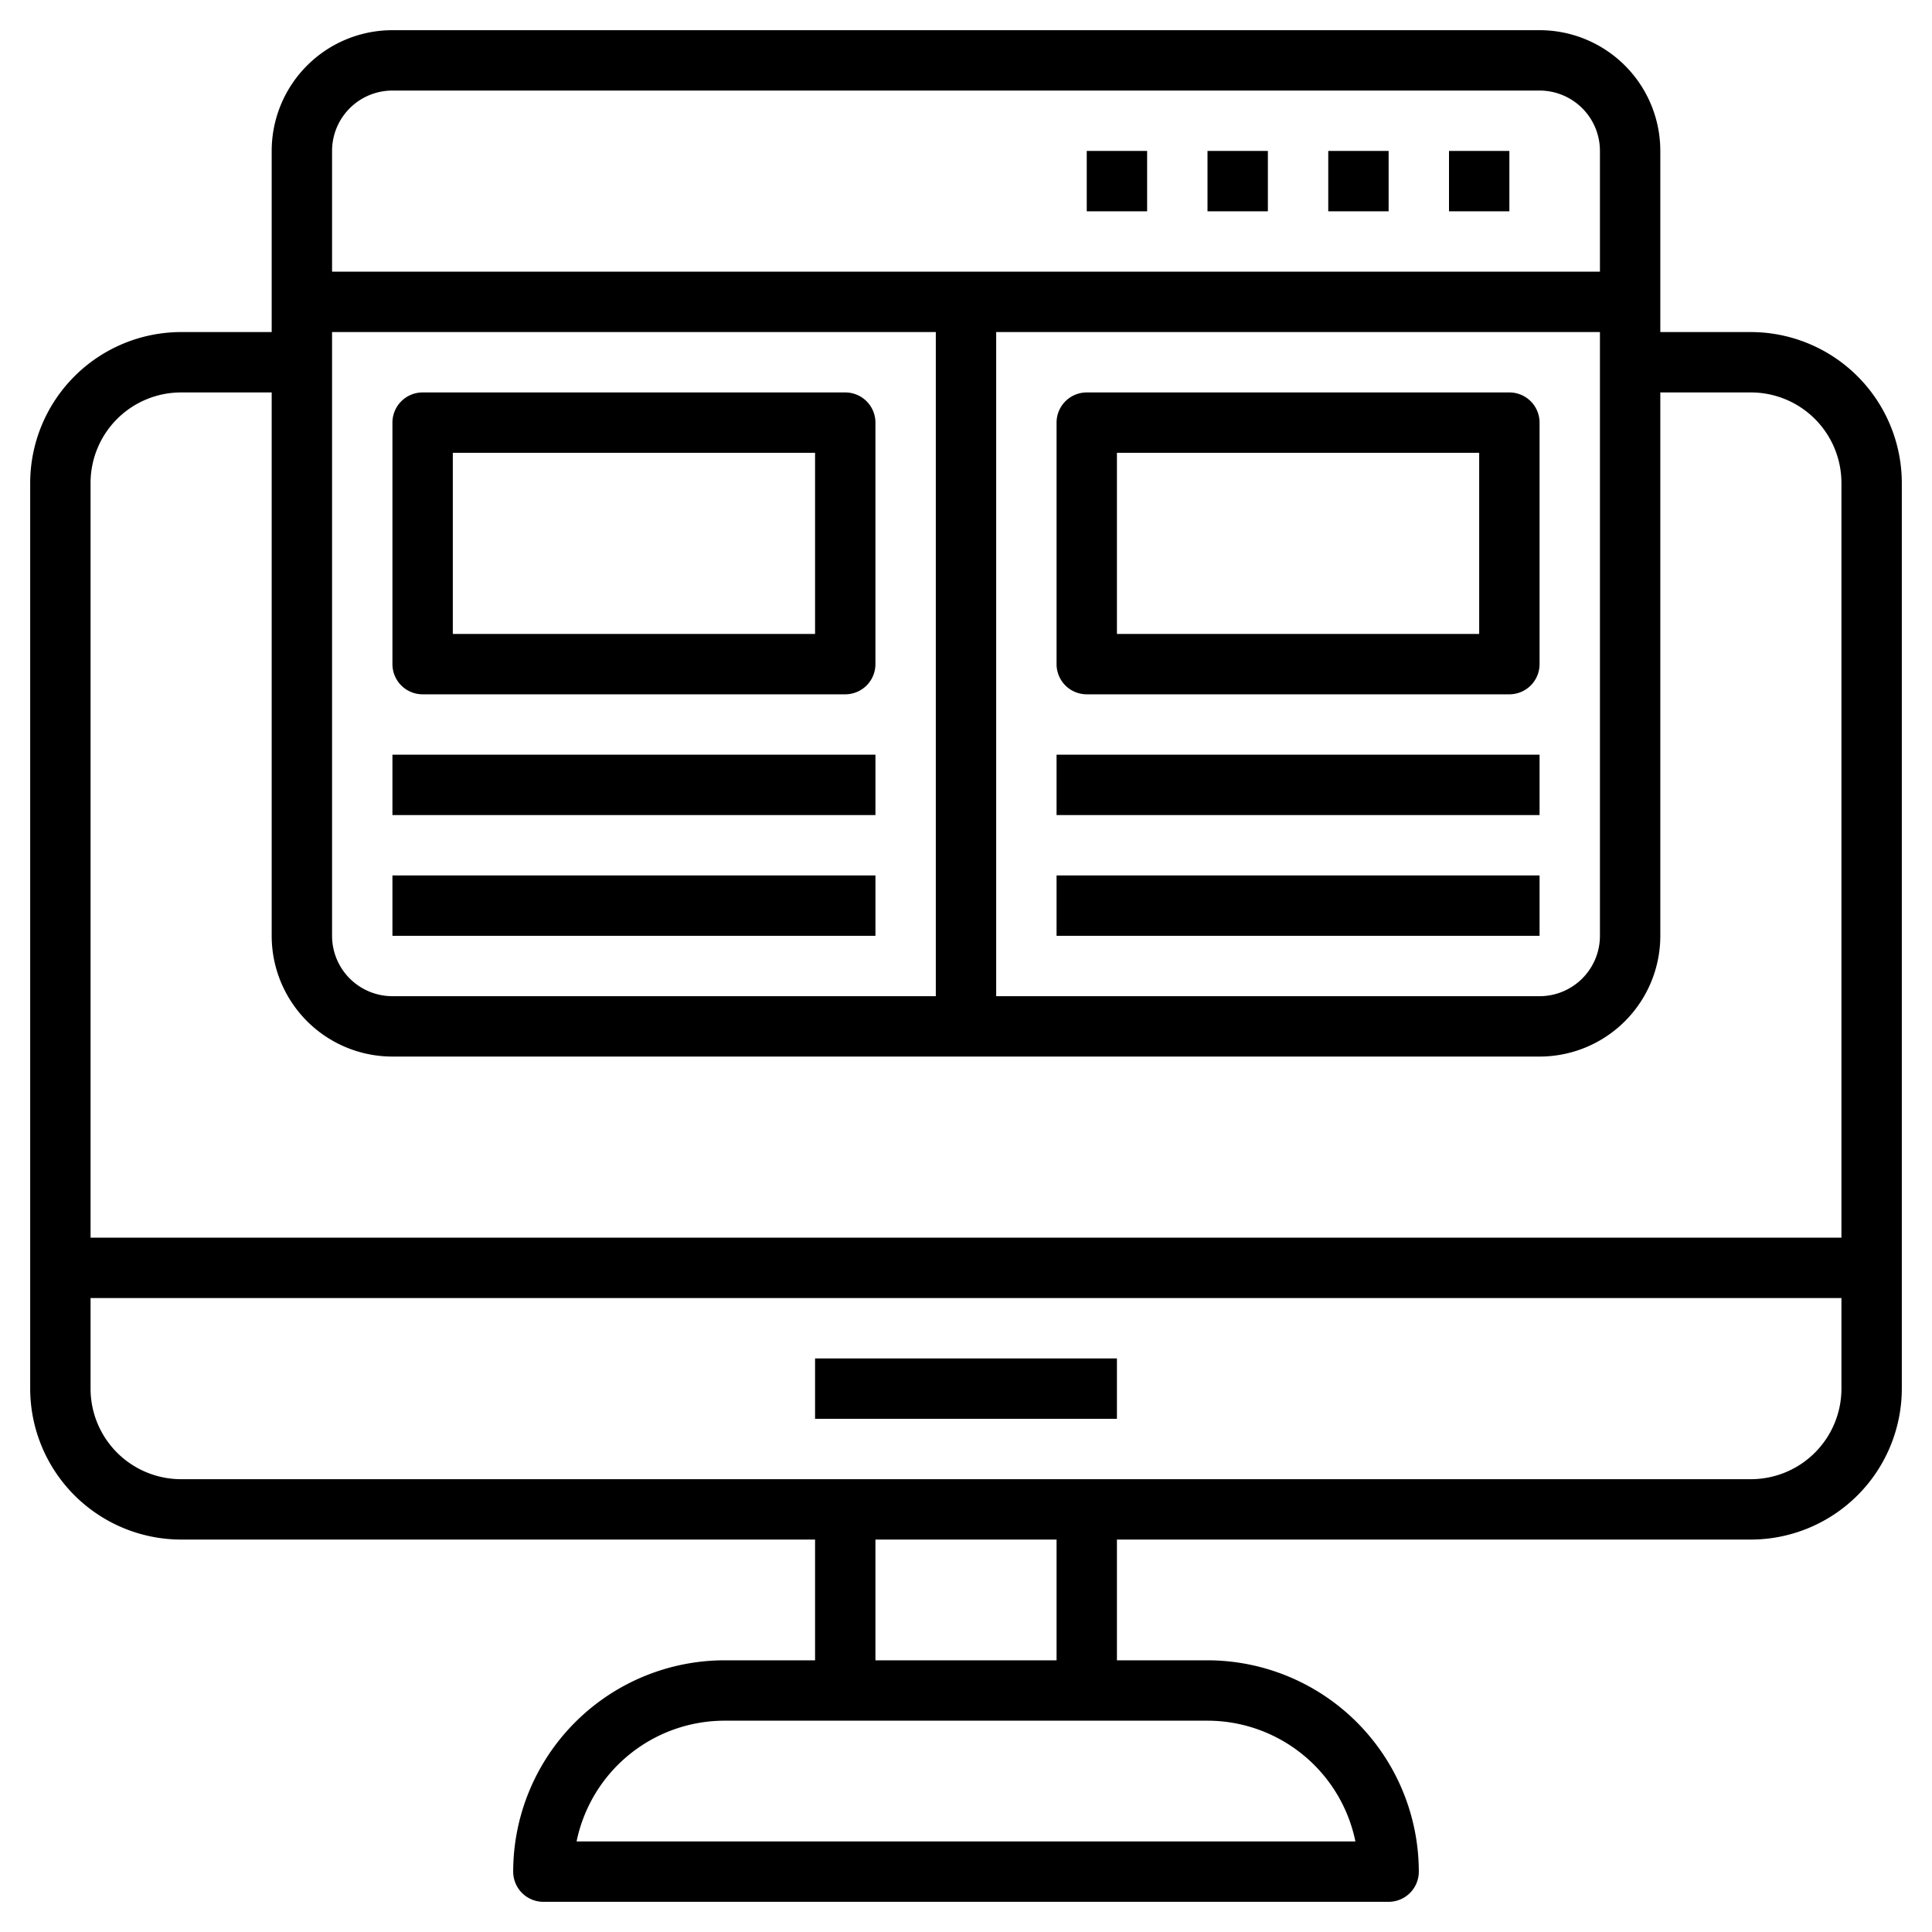 <svg height="512" viewBox="0 0 64 64" width="512" xmlns="http://www.w3.org/2000/svg"><g id="Layer_21" data-name="Layer 21"><path d="m58 11h-3v-6a4 4 0 0 0 -4-4h-38a4 4 0 0 0 -4 4v6h-3a5.006 5.006 0 0 0 -5 5v30a5.006 5.006 0 0 0 5 5h21v4h-3a7.008 7.008 0 0 0 -7 7 1 1 0 0 0 1 1h28a1 1 0 0 0 1-1 7.008 7.008 0 0 0 -7-7h-3v-4h21a5.006 5.006 0 0 0 5-5v-30a5.006 5.006 0 0 0 -5-5zm-47 0h20v22h-18a2 2 0 0 1 -2-2zm22 0h20v20a2 2 0 0 1 -2 2h-18zm-20-8h38a2 2 0 0 1 2 2v4h-42v-4a2 2 0 0 1 2-2zm-7 10h3v18a4 4 0 0 0 4 4h38a4 4 0 0 0 4-4v-18h3a3 3 0 0 1 3 3v25h-58v-25a3 3 0 0 1 3-3zm38.9 48h-25.8a5.008 5.008 0 0 1 4.9-4h16a5.008 5.008 0 0 1 4.9 4zm-9.9-6h-6v-4h6zm23-6h-52a3 3 0 0 1 -3-3v-3h58v3a3 3 0 0 1 -3 3z"/><path d="m27 45h10v2h-10z"/><path d="m48 5h2v2h-2z"/><path d="m44 5h2v2h-2z"/><path d="m40 5h2v2h-2z"/><path d="m36 5h2v2h-2z"/><path d="m14 23h14a1 1 0 0 0 1-1v-8a1 1 0 0 0 -1-1h-14a1 1 0 0 0 -1 1v8a1 1 0 0 0 1 1zm1-8h12v6h-12z"/><path d="m13 25h16v2h-16z"/><path d="m13 29h16v2h-16z"/><path d="m36 23h14a1 1 0 0 0 1-1v-8a1 1 0 0 0 -1-1h-14a1 1 0 0 0 -1 1v8a1 1 0 0 0 1 1zm1-8h12v6h-12z"/><path d="m35 25h16v2h-16z"/><path d="m35 29h16v2h-16z"/></g></svg>